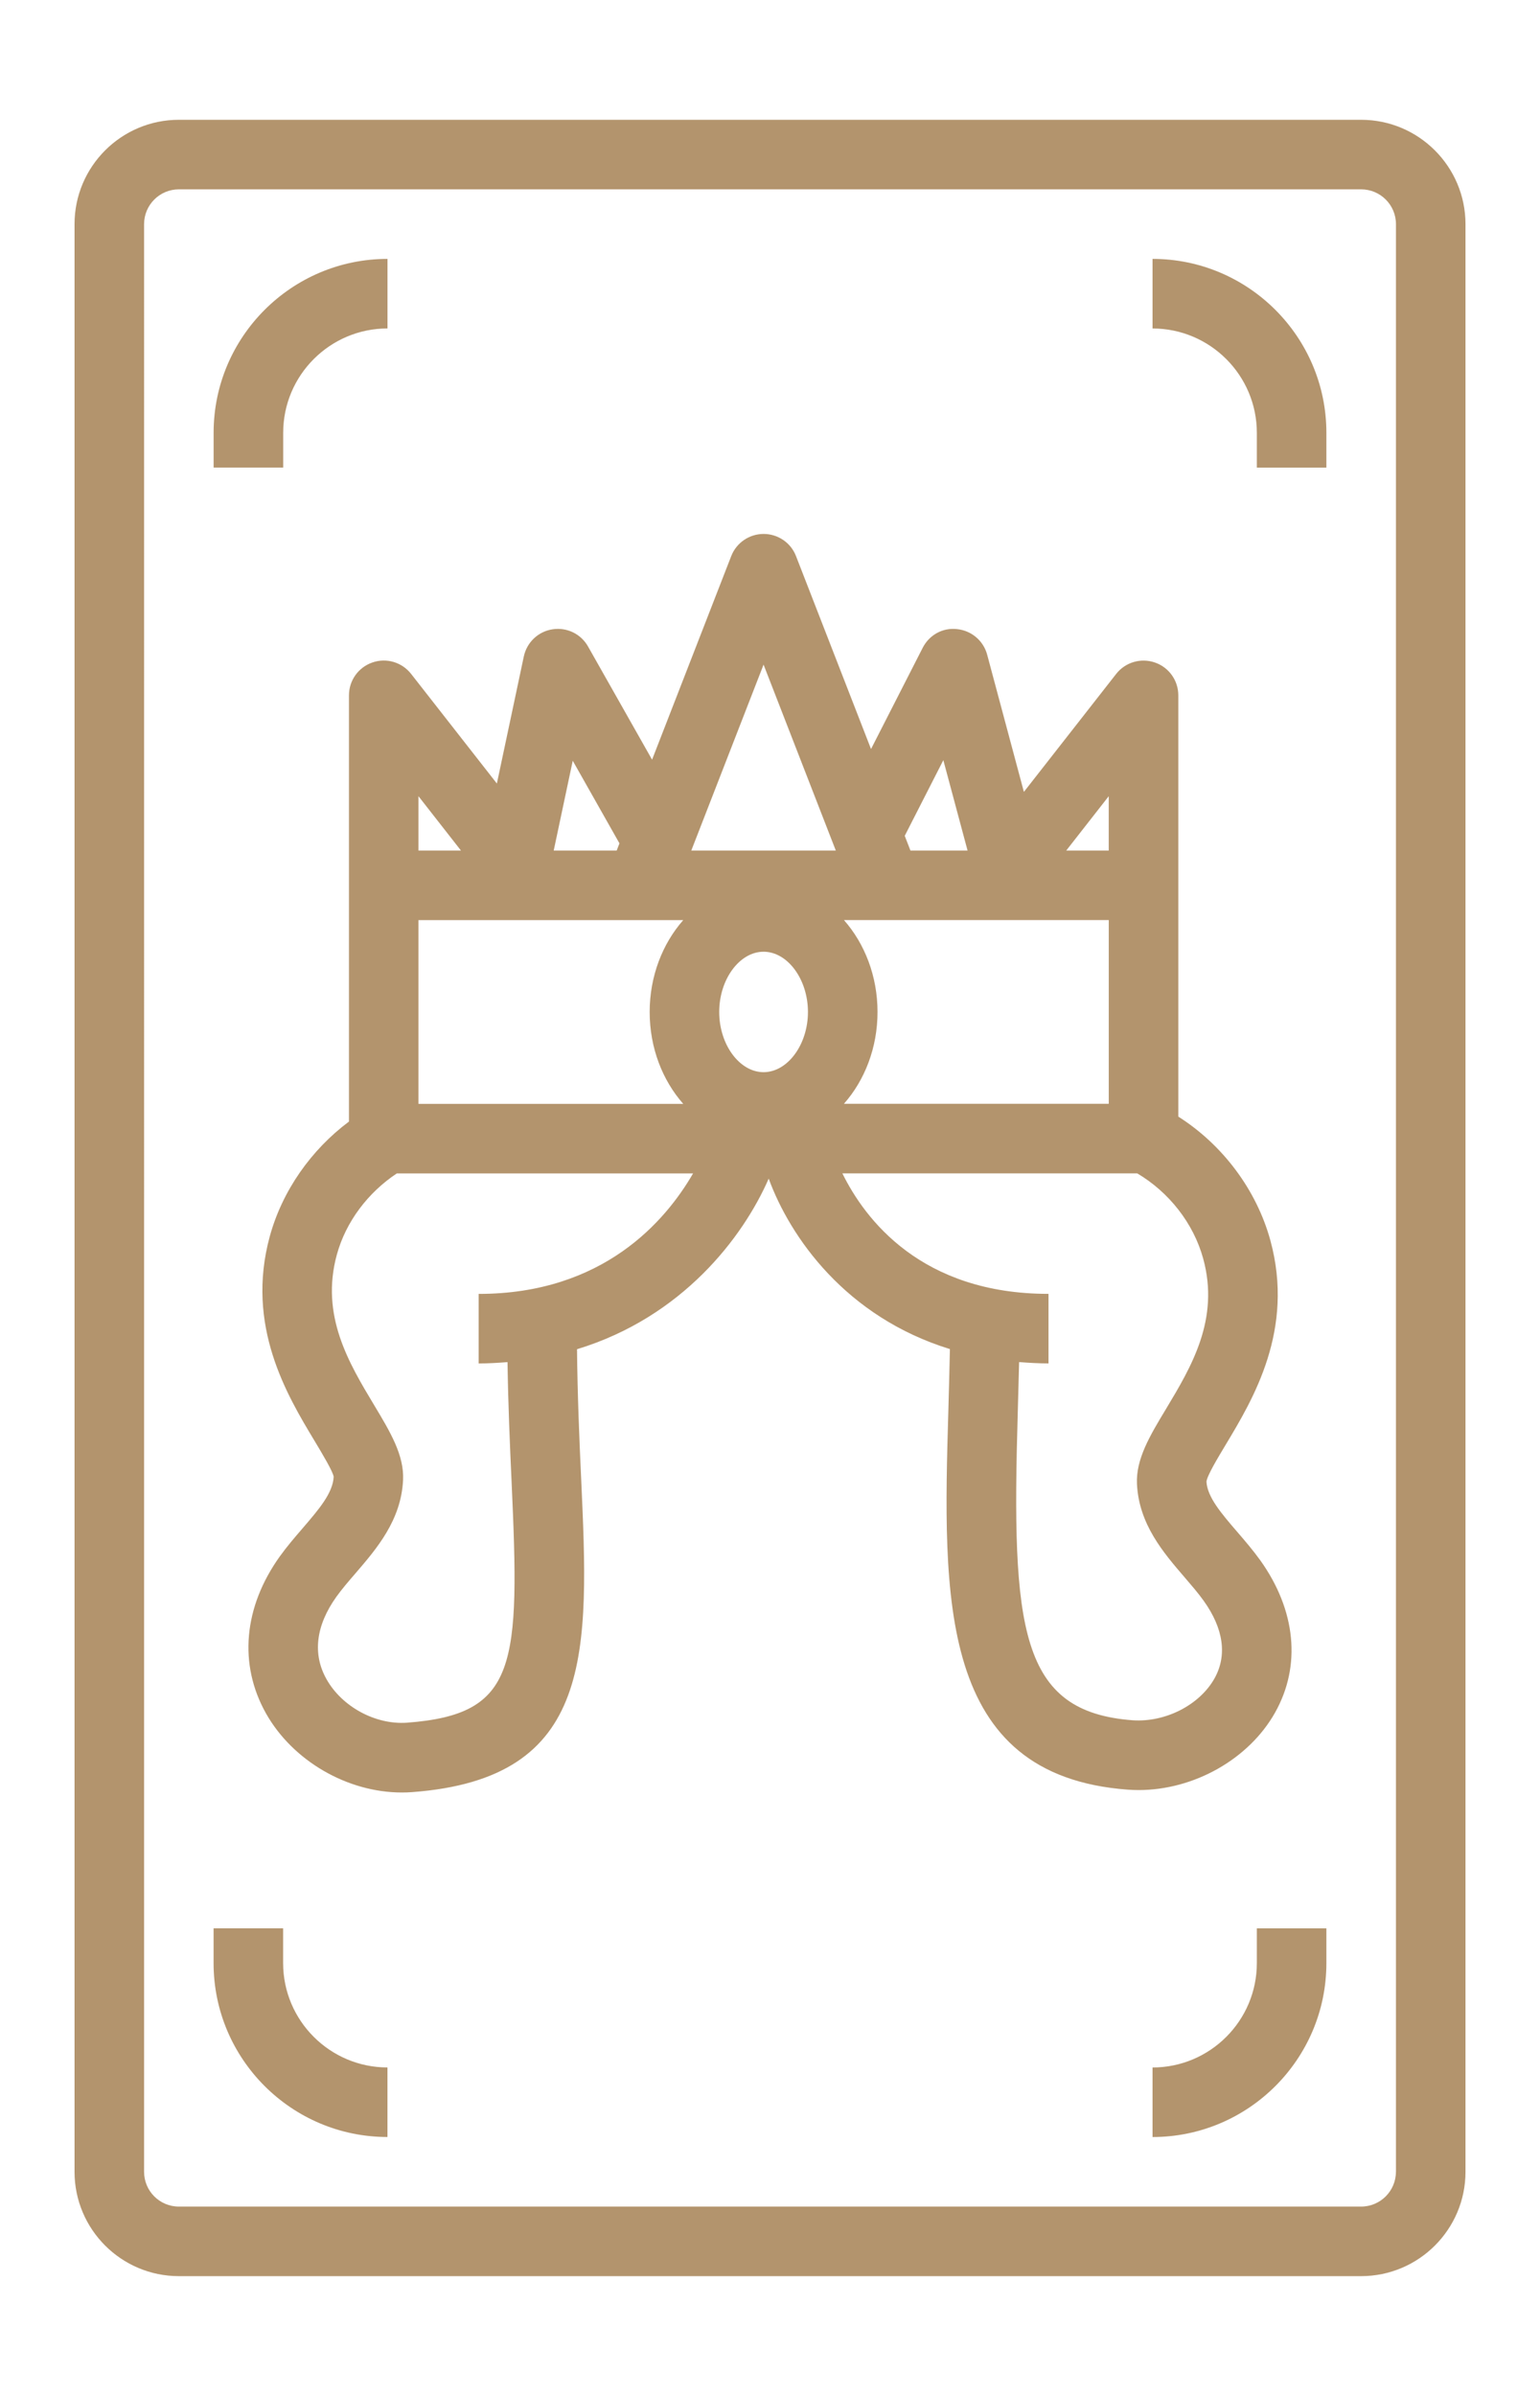 <?xml version="1.0" encoding="utf-8"?>
<!-- Generator: Adobe Illustrator 16.0.0, SVG Export Plug-In . SVG Version: 6.00 Build 0)  -->
<!DOCTYPE svg PUBLIC "-//W3C//DTD SVG 1.1//EN" "http://www.w3.org/Graphics/SVG/1.1/DTD/svg11.dtd">
<svg version="1.1" xmlns="http://www.w3.org/2000/svg" xmlns:xlink="http://www.w3.org/1999/xlink" x="0px" y="0px" width="45px"
	 height="70px" viewBox="0 0 45 70" enable-background="new 0 0 45 70" xml:space="preserve">
<g id="Calque_1">
	<path fill="#B3946D" d="M39.773,3.5H5.226c-1.681,0-3.048,1.367-3.048,3.049v56.902c0,1.682,1.367,3.049,3.048,3.049h34.548
		c1.682,0,3.049-1.367,3.049-3.049V6.549C42.822,4.867,41.455,3.5,39.773,3.5z M40.79,63.451c0,0.562-0.456,1.017-1.017,1.017H5.226
		c-0.561,0-1.016-0.455-1.016-1.017V6.549c0-0.562,0.456-1.017,1.016-1.017h34.548c0.561,0,1.017,0.455,1.017,1.017V63.451z
		 M36.726,56.339h2.032v1.016c0,2.802-2.279,5.081-5.08,5.081v-2.032c1.681,0,3.048-1.367,3.048-3.049V56.339z M38.758,12.646v1.016
		h-2.032v-1.016c0-1.682-1.367-3.049-3.048-3.049V7.564C36.479,7.564,38.758,9.844,38.758,12.646z M11.322,60.403v2.032
		c-2.801,0-5.081-2.279-5.081-5.081v-1.016h2.032v1.016C8.274,59.036,9.642,60.403,11.322,60.403z M8.274,13.661H6.242v-1.016
		c0-2.802,2.279-5.081,5.081-5.081v2.032c-1.681,0-3.048,1.367-3.048,3.049V13.661z M37.258,50.036
		c0.77-1.368,0.611-2.99-0.432-4.45c-0.201-0.279-0.432-0.551-0.664-0.82c-0.476-0.552-0.885-1.029-0.908-1.479
		c0.021-0.18,0.332-0.695,0.558-1.071c0.806-1.341,2.024-3.365,1.308-5.98c-0.405-1.476-1.396-2.792-2.689-3.613v-4.905v-1.85
		v-5.552c0-0.434-0.273-0.819-0.684-0.96c-0.41-0.142-0.865-0.008-1.132,0.334l-2.696,3.446l-1.073-4.008
		c-0.108-0.406-0.456-0.703-0.876-0.747c-0.428-0.051-0.82,0.174-1.01,0.549l-1.508,2.954l-2.192-5.637
		c-0.151-0.391-0.528-0.647-0.946-0.647c-0.419,0-0.795,0.257-0.947,0.647l-2.313,5.948l-1.87-3.305
		c-0.207-0.368-0.617-0.569-1.039-0.504c-0.418,0.064-0.751,0.38-0.839,0.794l-0.787,3.712l-2.506-3.203
		c-0.268-0.342-0.722-0.477-1.131-0.334c-0.41,0.141-0.685,0.526-0.685,0.96v5.552v1.85v5.051c-1.106,0.826-1.948,2.022-2.313,3.351
		c-0.716,2.615,0.502,4.641,1.308,5.979c0.226,0.377,0.537,0.894,0.558,1.048c-0.023,0.476-0.433,0.952-0.907,1.504
		c-0.233,0.27-0.464,0.54-0.665,0.82c-1.063,1.484-1.21,3.156-0.407,4.587c0.784,1.393,2.383,2.313,3.97,2.313
		c0.101,0,0.201-0.003,0.302-0.011c5.337-0.397,5.17-4.08,4.938-9.177c-0.052-1.127-0.106-2.394-0.12-3.763
		c3.076-0.936,4.85-3.266,5.601-4.984c0.623,1.703,2.245,4.04,5.295,4.98c-0.013,0.608-0.029,1.206-0.045,1.787
		c-0.16,5.488-0.311,10.671,5.24,11.085c0.107,0.008,0.214,0.012,0.321,0.012C34.886,52.298,36.491,51.4,37.258,50.036z
		 M21.016,29.566c0-0.954,0.594-1.76,1.296-1.76c0.702,0,1.297,0.806,1.297,1.76c0,0.953-0.595,1.759-1.297,1.759
		C21.61,31.325,21.016,30.52,21.016,29.566z M12.228,26.882h7.737c-0.605,0.687-0.981,1.637-0.981,2.685s0.375,1.997,0.981,2.684
		h-7.737V26.882z M25.642,29.566c0-1.048-0.376-1.998-0.981-2.685h7.738v5.368H24.66C25.266,31.563,25.642,30.614,25.642,29.566z
		 M32.398,24.85h-1.242l1.242-1.588V24.85z M26.604,24.85l-0.167-0.43l1.128-2.211l0.708,2.641H26.604z M20.2,24.85l2.112-5.432
		l2.111,5.432H20.2z M18.02,24.85h-1.84l0.556-2.624l1.365,2.414L18.02,24.85z M12.228,24.85v-1.588l1.242,1.588H12.228z
		 M14.948,43.273c0.246,5.396,0.177,6.816-3.058,7.058c-0.92,0.064-1.897-0.466-2.349-1.271c-0.414-0.734-0.313-1.567,0.288-2.408
		c0.166-0.231,0.359-0.454,0.552-0.678c0.628-0.729,1.34-1.558,1.397-2.731c0.035-0.727-0.374-1.406-0.846-2.192
		c-0.738-1.229-1.576-2.62-1.089-4.395c0.265-0.968,0.915-1.817,1.752-2.373h8.657c-0.805,1.393-2.629,3.52-6.265,3.52v2.032
		c0.29,0,0.568-0.018,0.843-0.039C14.849,41.061,14.9,42.225,14.948,43.273z M35.487,49.04c-0.438,0.777-1.435,1.284-2.387,1.22
		c-3.304-0.246-3.546-2.663-3.36-8.999c0.014-0.479,0.027-0.97,0.039-1.466c0.279,0.021,0.563,0.039,0.859,0.039v-2.032
		c-3.725,0-5.367-2.187-6.023-3.52h8.617c0.925,0.548,1.643,1.456,1.926,2.49c0.488,1.775-0.35,3.166-1.088,4.395
		c-0.474,0.786-0.881,1.465-0.847,2.191c0.057,1.174,0.769,2.002,1.398,2.732c0.191,0.224,0.385,0.446,0.551,0.678
		C35.756,47.584,35.864,48.368,35.487,49.04z"/>
</g>
<g id="Calque_2" display="none">
	<path display="inline" fill="#B3946D" d="M39.773,66.5c1.682,0,3.049-1.367,3.049-3.049V6.549c0-1.682-1.367-3.049-3.049-3.049
		H5.226c-1.681,0-3.048,1.367-3.048,3.049v56.902c0,1.682,1.367,3.049,3.048,3.049H39.773z M4.209,6.549
		c0-0.562,0.456-1.017,1.016-1.017h34.548c0.561,0,1.017,0.455,1.017,1.017v56.902c0,0.562-0.456,1.017-1.017,1.017H5.226
		c-0.56,0-1.016-0.455-1.016-1.017V6.549z M36.726,56.339h2.032v1.016c0,2.802-2.279,5.081-5.08,5.081v-2.032
		c1.681,0,3.048-1.367,3.048-3.049V56.339z M33.678,9.597V7.564c2.801,0,5.08,2.279,5.08,5.081v1.016h-2.032v-1.016
		C36.726,10.964,35.358,9.597,33.678,9.597z M6.242,57.354v-1.016h2.032v1.016c0,1.682,1.368,3.049,3.048,3.049v2.032
		C8.521,62.436,6.242,60.156,6.242,57.354z M8.274,13.661H6.242v-1.016c0-2.802,2.279-5.081,5.081-5.081v2.032
		c-1.681,0-3.048,1.367-3.048,3.049V13.661z M11.322,22.299v4.064v19.306H9.29c-0.561,0-1.016,0.455-1.016,1.017v6.097
		c0,0.562,0.455,1.017,1.016,1.017h3.048h20.323h3.048c0.563,0,1.017-0.455,1.017-1.017v-6.097c0-0.562-0.454-1.017-1.017-1.017
		h-2.031V26.363v-4.064v-5.081c0-0.562-0.455-1.017-1.017-1.017h-4.064c-0.562,0-1.017,0.455-1.017,1.017v4.064h-2.031v-4.064
		c0-0.562-0.455-1.017-1.017-1.017h-4.064c-0.562,0-1.016,0.455-1.016,1.017v4.064h-2.033v-4.064c0-0.562-0.455-1.017-1.016-1.017
		h-4.064c-0.561,0-1.016,0.455-1.016,1.017V22.299z M15.387,18.233v3.049h-2.032v-3.049H15.387z M23.516,18.233v3.049h-2.032v-3.049
		H23.516z M31.645,23.314v2.032h-2.031h-6.098h-2.032h-6.097h-2.032v-2.032H31.645z M31.645,45.669h-18.29v-18.29h3.048h4.065h4.064
		h4.064h3.048V45.669z M34.693,51.767h-3.049h-18.29h-3.048v-4.065h24.387V51.767z M31.645,18.233v3.049h-2.031v-3.049H31.645z
		 M27.58,33.781c0-2.801-2.279-5.08-5.08-5.08c-2.801,0-5.081,2.279-5.081,5.08v5.081h-2.032c-0.561,0-1.016,0.454-1.016,1.016
		v3.049c0,0.562,0.455,1.016,1.016,1.016h14.227c0.561,0,1.016-0.454,1.016-1.016v-3.049c0-0.562-0.455-1.016-1.016-1.016H27.58
		V33.781z M28.597,41.91H16.403v-1.016h2.032h8.129h2.032V41.91z M19.452,33.781c0-1.681,1.367-3.048,3.048-3.048
		c1.681,0,3.049,1.367,3.049,3.048v5.081h-6.097V33.781z"/>
</g>
</svg>
